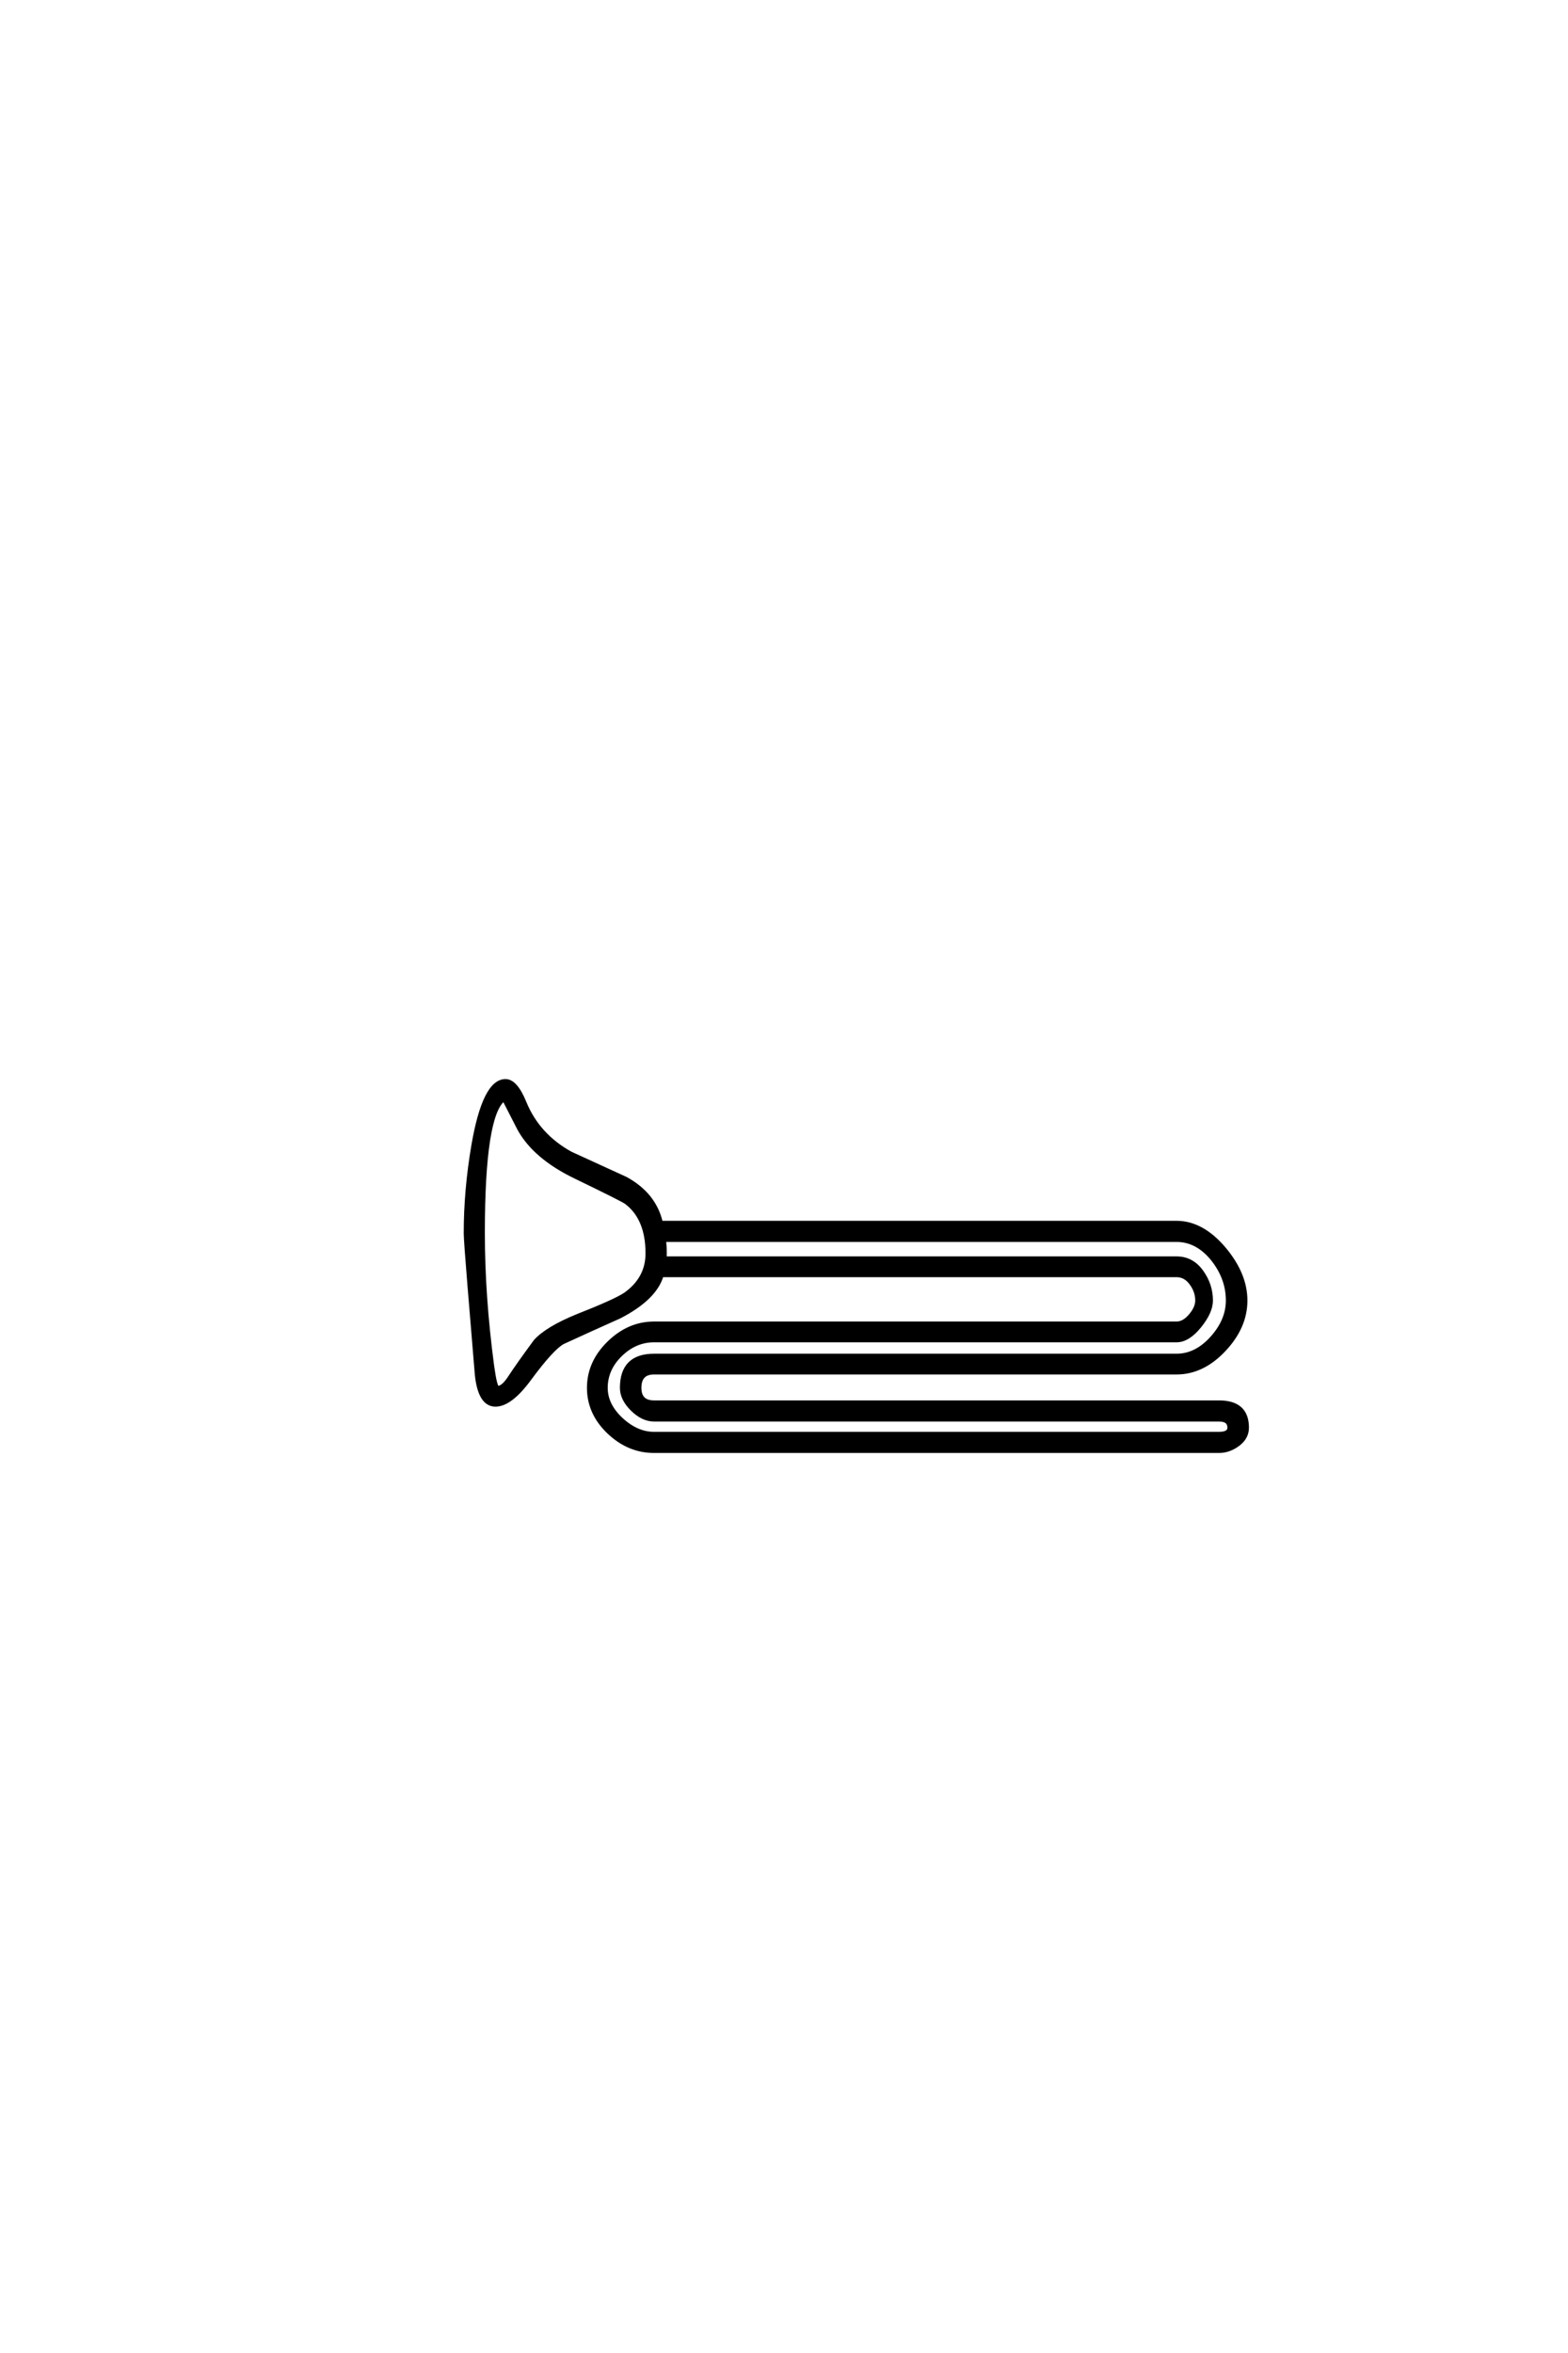 <?xml version='1.0' encoding='UTF-8'?>
<!DOCTYPE svg PUBLIC "-//W3C//DTD SVG 1.0//EN"
"http://www.w3.org/TR/2001/REC-SVG-20010904/DTD/svg10.dtd">

<svg xmlns='http://www.w3.org/2000/svg' version='1.0' width='40.0' height='60.0'>

 <g transform='scale(0.1 -0.1) translate(110.0 -370.0)'>
  <path d='M208.109 5.953
Q208.109 3.422 205.812 1.703
Q203.516 0 200.984 0
L56.844 0
Q50.391 0 45.312 4.828
Q40.234 9.672 40.234 16.109
Q40.234 22.562 45.312 27.531
Q50.391 32.516 56.844 32.516
L190.141 32.516
Q192 32.516 193.703 34.516
Q195.406 36.531 195.406 38.375
Q195.406 40.719 193.891 42.766
Q192.391 44.828 190.141 44.828
L58.797 44.828
Q57.125 38.969 48.047 34.281
Q40.828 31.062 33.594 27.734
Q30.859 26.266 25.094 18.453
Q20.219 11.812 16.406 11.812
Q12.406 11.812 11.625 19.531
Q11.625 19.531 9.766 42
Q8.797 53.812 8.797 55.562
Q8.797 66.5 10.75 77.938
Q13.578 94.344 18.953 94.344
Q21.578 94.344 23.828 88.766
Q27.25 80.469 35.547 75.875
Q42.578 72.656 49.609 69.438
Q56.938 65.438 58.594 58.203
L190.141 58.203
Q196.688 58.203 202.344 51.469
Q207.719 45.016 207.719 38.375
Q207.719 31.641 202.25 25.828
Q196.781 20.016 190.141 20.016
L56.844 20.016
Q53.125 20.016 53.125 16.109
Q53.125 12.406 56.844 12.406
L200.984 12.406
Q208.109 12.406 208.109 5.953
Q208.109 12.406 208.109 5.953
M203.609 5.953
Q203.609 8.016 200.984 8.016
L56.844 8.016
Q54 8.016 51.312 10.641
Q48.641 13.281 48.641 16.109
Q48.641 24.312 56.844 24.312
L190.141 24.312
Q195.125 24.312 199.172 28.797
Q203.219 33.297 203.219 38.375
Q203.219 43.953 199.516 48.734
Q195.516 53.812 190.141 53.812
L59.375 53.812
Q59.672 51.859 59.578 49.125
L190.141 49.125
Q194.047 49.125 196.484 45.75
Q198.922 42.391 198.922 38.375
Q198.922 35.453 195.984 31.828
Q193.062 28.219 190.141 28.219
L56.844 28.219
Q52.047 28.219 48.281 24.562
Q44.531 20.906 44.531 16.109
Q44.531 11.719 48.484 8.047
Q52.438 4.391 56.844 4.391
L200.984 4.391
Q203.609 4.391 203.609 5.953
Q203.609 4.391 203.609 5.953
M55.172 50.391
Q55.172 59.281 49.812 63.375
Q49.125 63.969 36.812 69.922
Q26.469 74.906 22.469 82.125
Q21.188 84.672 18.562 89.75
Q13.188 85.844 13.188 55.562
Q13.188 39.547 15.531 21.875
Q16.312 16.109 17 16.109
Q18.359 16.109 20.125 18.844
Q22.172 21.969 26.562 27.938
Q29.5 31.25 37.406 34.469
Q46.875 38.188 49.516 39.938
Q55.172 43.953 55.172 50.391
' style='fill: #000000; stroke: #000000'/>
 </g>
</svg>
